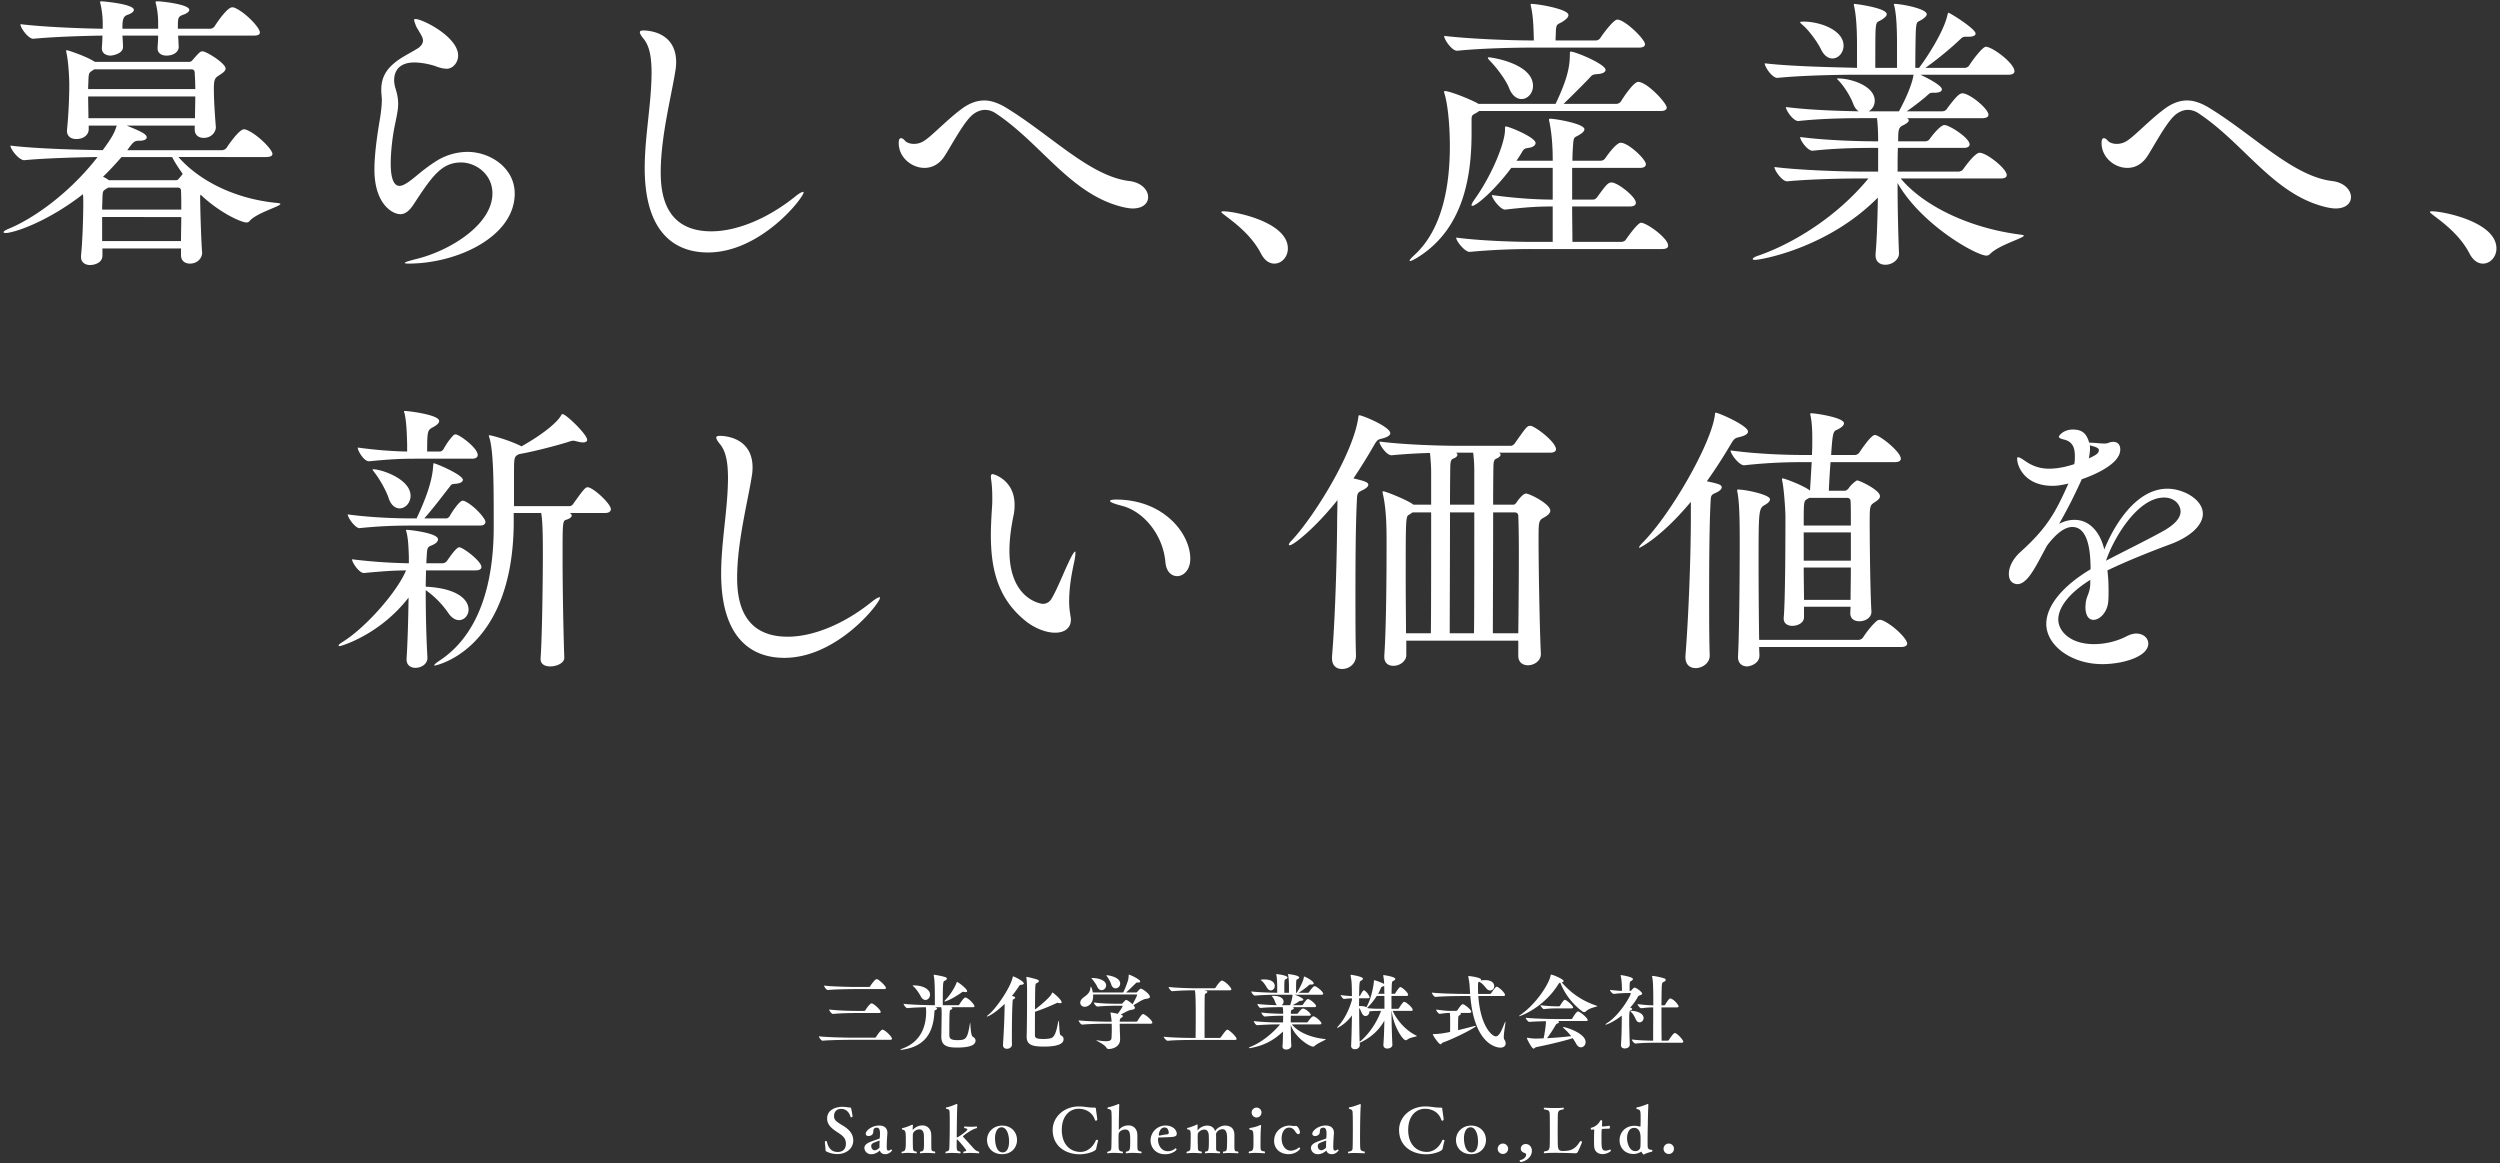 <svg xmlns="http://www.w3.org/2000/svg" width="490" height="228" viewBox="0 0 490 228"><rect x="0" y="0" width="490" height="228" fill="#333333" stroke="none"/><g fill="#FFF"><path d="M174.827 203.594c0 .112-.08.208-.368.208h-7.315c-.928 0-4.386.031-5.874.176h-.016c-.304 0-.752-.656-.752-.864 1.697.208 5.762.272 6.723.272h4.242c.112 0 .208-.08.256-.16.176-.305.912-1.408 1.249-1.408.048 0 .08 0 .112.016.526.175 1.743 1.359 1.743 1.76zm-1.184-9.941c0 .112-.08.209-.368.209H167.8c-.928 0-4.033.031-5.522.176h-.016c-.305 0-.752-.656-.752-.865 1.697.209 5.41.272 6.371.272h2.433c.112 0 .208-.079.256-.159.192-.32.929-1.377 1.248-1.377.048 0 .08 0 .112.016.416.144 1.713 1.328 1.713 1.728zm-1.025 4.69c0 .113-.08.209-.368.209h-4.578c-.928 0-2.897.031-4.386.176h-.016c-.304 0-.752-.656-.752-.864 1.696.208 4.29.272 5.25.272h1.584a.33.33 0 0 0 .272-.145c.16-.271.864-1.328 1.216-1.328.048 0 .08 0 .096.016.498.175 1.682 1.281 1.682 1.664zM186.66 197.623c0 .08-.096.208-.385.337-.144.063-.208.287-.208 4.674 0 .736 0 1.232 1.569 1.232 1.665 0 1.985-.192 2.465-3.234.016-.127.032-.176.048-.176.08 0 .048 2.481.528 2.754.368.191.528.464.528.752 0 1.072-1.681 1.36-3.633 1.36-2.033 0-3.074-.416-3.074-2.129v-.112c.017-.607.064-3.889.064-4.289 0-.849-.016-1.009-.08-1.377h-1.201c.257.08.385.176.385.271 0 .097-.128.193-.368.305-.144.064-.144.208-.16.416-.208 4.05-1.873 6.627-6.05 7.299a2.913 2.913 0 0 1-.512.064c-.08 0-.112-.016-.112-.032 0-.048.208-.144.543-.272 3.474-1.312 4.514-4.305 4.514-7.09v-.129c0-.416-.016-.607-.048-.832-1.152.016-2.673.08-3.618.176h-.016c-.288 0-.736-.641-.736-.848 1.617.207 4.866.271 5.778.271h.352c0-2.705 0-4.834-.208-5.762-.016-.049-.016-.08-.016-.112 0-.063.032-.08.096-.08.144 0 1.312.192 2.113.433.256.08.368.191.368.32 0 .144-.16.304-.465.432-.271.128-.335.176-.335 4.77h2.993a.326.326 0 0 0 .256-.144c.16-.257.865-1.36 1.168-1.36.048 0 .08 0 .112.016.688.24 1.681 1.393 1.681 1.681 0 .112-.08.208-.352.208h-4.306c.194.048.322.079.322.207zm-7.779-4.434c0-.048.08-.048.256-.048 1.841 0 3.153.801 3.153 1.809 0 .576-.416 1.041-.896 1.041-.32 0-.672-.209-.944-.736-.272-.529-.785-1.281-1.216-1.729-.193-.193-.353-.289-.353-.337zm10.677 1.089c0 .127-.128.176-.304.176-.096 0-.224-.016-.352-.049-.032-.016-.08-.016-.112-.016a.392.392 0 0 0-.256.096c-2.241 1.569-3.313 1.809-3.377 1.809-.033 0-.048-.016-.048-.031 0-.048.08-.16.272-.368.848-.88 1.665-2.209 2.049-3.121.096-.208.08-.32.144-.32.175-.001 1.984 1.312 1.984 1.824zM198.49 196.118c-.112 1.121-.16 4.37-.16 6.659 0 .833 0 1.521.016 1.952v.017c0 .513-.512.816-.993.816-.4 0-.768-.224-.768-.72v-.08c.128-1.825.32-5.555.32-8.004-1.84 1.809-3.201 2.48-3.441 2.48-.016 0-.032-.016-.032-.031 0-.049.096-.145.32-.336 1.521-1.217 4.354-5.379 4.738-7.348.016-.096.016-.144.08-.144.224 0 2.097.929 2.097 1.376 0 .16-.208.24-.576.272-.16.017-.272.097-.4.304-.4.641-.864 1.266-1.36 1.873.528.112.64.225.64.32 0 .128-.144.256-.4.368-.065.035-.081.146-.081.226zm9.588.32c0 .129-.097.192-.288.192-.112 0-.256-.017-.433-.063-.032 0-.063-.017-.08-.017-.096 0-.176.048-.304.112a40.7 40.7 0 0 1-4.114 1.648c-.016 2.049-.016 4.033-.016 4.546 0 .544.176.784 1.681.784.464 0 1.009-.031 1.457-.16.8-.208 1.121-1.601 1.409-3.105.032-.207.064-.304.096-.304.144 0 .096 2.705.4 2.833.4.16.577.465.577.769 0 1.089-1.601 1.456-3.81 1.456-2.161 0-3.426-.24-3.426-1.92v-.129c.08-2.816.08-7.603.08-9.012 0-.752-.016-1.633-.127-2.4-.016-.049-.016-.096-.016-.129 0-.031.016-.063.08-.063.176 0 1.665.368 2.049.513.224.08.336.191.336.304 0 .144-.192.304-.528.448-.208.064-.208.465-.24 5.122 1.312-.977 3.073-2.545 3.281-3.121.049-.128.064-.208.129-.208.158 0 1.807 1.408 1.807 1.904zM225.864 200.44c0 .111-.08.208-.352.208h-6.05c0 .96.08 2.417.08 3.009v.032c0 1.681-1.809 1.921-2.208 1.921a.548.548 0 0 1-.512-.305c-.336-.607-1.937-1.296-1.937-1.408 0 0 .016-.016.032-.016.032 0 .081 0 .128.016.752.129 1.312.176 1.729.176.88 0 1.072-.256 1.088-.688.032-.592.047-1.121.047-1.713 0-.305 0-.641-.016-1.024h-.816c-.896 0-3.505.032-4.93.177h-.016c-.289 0-.72-.625-.72-.833 1.648.192 4.802.256 5.73.256h.736c0-.319-.096-.96-.208-1.665 0-.031-.016-.063-.016-.08 0-.047.016-.047.047-.047.32 0 1.185.207 1.377.256.352-.48.96-1.328.96-1.521 0-.047-.064-.063-.112-.063h-1.504s-2.001.017-3.298.16h-.016c-.272 0-.72-.608-.72-.8 1.473.191 3.153.24 4.05.24h1.376c.064 0 .176-.033.224-.097.512-.608.608-.64.688-.64.192 0 .752.383 1.248.848.384-.656.913-1.697.913-1.857 0-.047-.064-.063-.112-.063h-8.532c.016.112.016.208.016.32 0 1.665-1.185 2.097-1.649 2.097-.496 0-.88-.352-.88-.816 0-.304.176-.672.625-1.008.704-.513 1.249-.945 1.345-1.713.032-.256.064-.4.112-.4.096 0 .304.656.384 1.121h5.954a15.67 15.67 0 0 0 .944-2.386c.096-.319.112-.656.128-.929.016-.127 0-.176.032-.176.224 0 2.225.929 2.225 1.328 0 .129-.128.225-.432.225h-.16c-.192 0-.208.08-.353.208-.4.384-1.104 1.104-1.824 1.729h1.953c.064 0 .176-.033.224-.097.016-.032.56-.656.704-.656.304 0 1.793 1.057 1.793 1.616 0 .209-.24.32-.816.4-.656.096-1.569.769-2.417 1.232.032.032.288.305.288.545 0 .191-.224.304-.768.384-.497.08-1.281.528-2.017.929l.128.048c.208.063.304.144.304.239 0 .113-.16.24-.368.369-.112.063-.256.191-.256.72h3.217a.326.326 0 0 0 .271-.144c.369-.608.833-1.345 1.089-1.345.032 0 .064 0 .096.017.546.192 1.73 1.264 1.73 1.664zm-11.941-8.723c0-.017.016-.032.064-.032 1.232 0 2.817.4 2.817 1.473a.919.919 0 0 1-.896.912c-.32 0-.656-.207-.864-.703-.16-.369-.608-1.025-.945-1.409-.128-.145-.176-.209-.176-.241zm2.929-.544c0-.016.016-.032.064-.032.175 0 2.641.304 2.641 1.648 0 .528-.448.929-.896.929-.353 0-.705-.225-.864-.785-.112-.383-.48-1.088-.785-1.504-.112-.145-.16-.208-.16-.256zM234.207 194.102c-.912 0-3.041.032-4.418.177h-.016c-.288 0-.72-.625-.72-.833 1.617.192 4.386.257 5.298.257H238a.302.302 0 0 0 .256-.145c.096-.16.896-1.361 1.232-1.361.496 0 1.856 1.313 1.856 1.713 0 .097-.08.192-.352.192h-5.01c.56.112.656.177.656.304 0 .113-.112.225-.288.305-.144.064-.192.112-.208.32-.032.32-.048.641-.048 7.523v.88h2.945a.322.322 0 0 0 .256-.144c.08-.113.993-1.473 1.249-1.473.032 0 .064 0 .096.016.432.16 1.729 1.393 1.729 1.793 0 .111-.064.207-.336.207h-8.387c-.896 0-3.41.017-4.754.16h-.016c-.288 0-.784-.607-.784-.8 1.568.192 4.689.24 5.618.24h.624c.016-1.009.032-2.577.032-4.13.002-2.096-.014-4.337-.159-5.201zM249.261 195.238c0-.032.064-.048.24-.048h.129c1.36 0 1.953.544 1.953 1.137 0 .287-.16.544-.385.688h1.664c.129-.336.433-1.28.48-2v-.049h-2.833c-.88 0-3.104.032-4.514.176h-.016c-.289 0-.736-.607-.736-.816 1.489.177 3.986.24 5.09.257v-1.057c0-.704-.017-1.665-.16-2.417-.017-.096-.032-.145-.032-.16s0-.031.032-.031c.128 0 2.177.24 2.177.672 0 .096-.096.208-.352.336-.272.112-.272.112-.272 2.657h.912v-1.057c0-.704-.017-1.665-.16-2.417-.016-.096-.032-.145-.032-.16s0-.031.032-.031c.128 0 2.177.24 2.177.672 0 .096-.096.208-.352.336-.272.112-.272.112-.272 2.657h.128c.4-.608 1.265-2.146 1.393-3.009.016-.129.016-.177.064-.177.176 0 1.873.88 1.873 1.345 0 .16-.192.225-.433.225h-.192c-.145 0-.208.031-.336.144-.432.4-1.36 1.089-2.001 1.473h1.825a.296.296 0 0 0 .24-.144c.176-.337.832-1.152 1.057-1.152.047 0 .08.016.111.016.625.24 1.585 1.12 1.585 1.473 0 .096-.08.191-.337.191h-5.25c.513.176 1.697.672 1.697.961 0 .16-.288.224-.512.24-.177 0-.273.048-.433.176-.16.111-.736.464-1.169.672h1.745c.176 0 .256-.048.304-.128.688-1.072.881-1.072.992-1.072.32 0 1.569.96 1.569 1.393 0 .097-.064.192-.337.192h-4.258c.16.064.24.128.24.208 0 .112-.144.239-.399.336-.128.048-.192.097-.192.753h1.121c.191 0 .256-.049.304-.129.128-.191.64-.896.96-.896.48 0 1.521.912 1.521 1.232 0 .096-.08.176-.353.176h-3.554c-.016.385-.016.833-.016 1.312h3.057c.176 0 .256-.047.305-.127.352-.545.832-1.072 1.057-1.072.464 0 1.6 1.072 1.6 1.393 0 .096-.063.191-.336.191h-5.458c1.153 1.473 3.649 2.609 6.579 2.881.048 0 .063.017.063.032 0 .16-1.616.753-2.161 1.297a.424.424 0 0 1-.336.144c-.721 0-3.602-1.856-4.369-4.258.016 1.648.063 3.49.111 4.098v.032c0 .353-.464.704-1.008.704-.385 0-.721-.176-.721-.592v-.096c.064-.465.08-1.648.096-2.834-2.112 1.969-3.953 2.754-6.29 3.218-.112.017-.192.032-.256.032-.08 0-.128-.016-.128-.049 0-.063.112-.144.32-.224 2.065-.8 4.338-2.625 5.778-4.386h-.72c-.769 0-2.433.064-3.745.16h-.017c-.272 0-.672-.624-.672-.801 1.441.177 3.681.256 4.482.256h1.265c0-.623.017-1.104.017-1.312h-.16a37.1 37.1 0 0 0-3.426.16h-.016c-.272 0-.673-.607-.673-.783 1.425.176 3.361.24 4.161.24h.113c0-.433 0-.833-.097-1.297h-.593c-.768 0-2.465.031-3.713.16h-.016c-.272 0-.625-.609-.625-.785 1.169.145 2.834.225 3.842.24-.128-.096-.225-.24-.305-.447-.111-.32-.336-.896-.592-1.169-.06-.082-.14-.129-.14-.162zm-2.16-3.185c0-.048.448-.079.721-.079 1.92 0 2.032 1.039 2.032 1.279 0 .48-.368.865-.784.865-.256 0-.545-.16-.769-.561-.192-.336-.624-1.024-.992-1.297-.161-.111-.208-.175-.208-.207zM266.614 197.19c.416 0 .849.033 1.201.225.016-.031.048-.064.064-.111 1.023-1.857 1.408-4.627 1.408-5.011 0-.144.016-.16.063-.16.272 0 1.793.593 1.937.736a9.31 9.31 0 0 0-.16-1.552c-.016-.049-.016-.097-.016-.129 0-.048.016-.064.08-.064.192 0 2.289.337 2.289.736 0 .145-.16.289-.432.416-.24.097-.272.193-.305 2.514h.512a.295.295 0 0 0 .24-.145c.209-.352.769-1.184.961-1.184.32 0 1.537 1.057 1.537 1.52 0 .113-.064.225-.305.225h-2.961v2.514h1.248a.324.324 0 0 0 .256-.145c.289-.528.785-1.217.977-1.217.032 0 .064 0 .096.016.496.177 1.585 1.137 1.585 1.553 0 .113-.063.209-.336.209h-3.585c.752 1.648 2.32 3.713 4.705 4.882.032.016.032.032.032.048 0 .128-1.329.24-1.905.721a.44.44 0 0 1-.271.096c-.624 0-2.4-2.77-2.77-5.746h-.031c.016 2.16.08 4.578.176 6.594v.049c0 .512-.576.736-.992.736-.4 0-.769-.209-.769-.688v-.063c.112-1.409.16-3.074.192-4.723-.929 1.665-2.385 3.201-4.771 4.322l-.063.031c0 .16.016.336.016.48 0 .176-.16.769-.977.769-.368 0-.721-.192-.721-.656v-.048c.08-1.617.129-3.794.16-5.923-1.232 1.745-2.832 2.466-2.881 2.466-.016 0-.031-.017-.031-.033 0-.047.096-.191.304-.416.752-.832 1.889-2.513 2.608-5.025v-.336c-.464.016-.977.047-1.536.127h-.017c-.191 0-.656-.592-.656-.768.753.111 1.553.176 2.209.208-.031-2.737-.047-2.849-.256-3.985v-.08c0-.08.016-.112.096-.112.064 0 2.322.336 2.322.769 0 .145-.209.288-.4.4-.305.176-.32.367-.353 3.025h.017c.047 0 .144-.049.191-.129.016-.031.48-1.024.721-1.024.031 0 .063 0 .08.017.512.256 1.04 1.137 1.04 1.36 0 .096-.063.176-.304.176h-1.745c0 .48-.017.993-.017 1.536h.243zm1.778 1.122c0 .448-.353.832-.736.832-.24 0-.48-.128-.672-.464-.209-.353-.337-.833-.593-1.12.017 2.289.032 4.865.097 6.627h.016c1.68-1.346 3.312-3.65 4.178-6.051h-.496c-.673 0-1.201.031-1.793.08v.096zm-.305-.705c.785.079 1.521.112 2.161.112h1.104c0-.913 0-1.762-.016-2.514h-1.488a13.593 13.593 0 0 1-1.729 2.178l-.144.144.112.08zm2.834-4.225c-.129.031-.209.111-.289.32-.144.367-.32.736-.527 1.088h1.232c0-.271-.017-.528-.017-.752 0-.256-.016-.528-.016-.816-.079.064-.207.111-.383.16zM294.987 195.015c0 .111-.08.207-.385.207h-4.85c.416 6.003 2.736 7.908 3.409 7.908.704 0 1.2-1.249 1.729-2.594.032-.048.112-.271.16-.271 0 0 .017.016.017.08 0 .4-.32 2.017-.32 2.881 0 .225.016.4.08.48.207.287.287.561.287.8 0 .496-.384.833-1.04.833-.479 0-5.073-.32-5.89-10.117h-1.537c-.881 0-3.873.033-5.282.177h-.017c-.271 0-.703-.641-.703-.849 1.616.192 5.154.256 6.066.256h1.439l-.127-1.873a13.522 13.522 0 0 0-.225-1.424c-.016-.064-.016-.096-.016-.128 0-.063.031-.08.096-.08.191 0 2.417.288 2.417.704 0 .064-.032.128-.097.191.257-.063.561-.096.881-.096 1.152 0 1.793.496 1.793 1.201 0 .447-.352.832-.801.832-.256 0-.527-.128-.784-.448-.304-.384-.735-.912-1.248-1.2-.048-.032-.097-.049-.128-.08-.225.145-.225.191-.225 1.248 0 .369.016.752.032 1.152h2.289c.112 0 .239-.08.288-.176.832-1.217.944-1.232 1.057-1.232.37 0 1.635 1.185 1.635 1.618zm-12.309 9.379c-.08.017-.144.289-.319.289-.354 0-1.521-1.729-1.521-1.953 0-.049.049-.049.145-.049 1.008 0 2.24-.207 3.232-.416.017-.816.017-1.648.017-2.336 0-1.025-.048-1.346-.063-1.393h-.145c-.32 0-.881.047-1.793.176h-.031c-.289 0-.721-.641-.721-.832 1.553.191 2.193.256 2.625.256h1.28c.097 0 .224-.08.304-.176.145-.24.753-1.137 1.009-1.137.368 0 1.681 1.12 1.681 1.456 0 .112-.111.257-.416.257h-1.809c.111.031.176.096.176.176 0 .096-.096.208-.32.32-.207.127-.224.127-.224 2.881 1.12-.272 2.192-.545 2.978-.752.207-.064.352-.08.447-.08.049 0 .08 0 .08.031-.002.225-3.65 2.194-6.612 3.282zM313.053 197.159c.032.016.048.031.048.031 0 .129-1.584.337-2.225 1.009a.534.534 0 0 1-.369.177.567.567 0 0 1-.352-.129 12.995 12.995 0 0 1-4.338-5.65c-.145.017-.24.097-.368.289-2.833 4.594-7.427 6.29-7.683 6.29-.032 0-.049 0-.049-.017 0-.031.113-.127.369-.304 3.041-2.128 5.521-5.986 5.842-7.683.016-.096 0-.145.08-.145.4 0 2.465.912 2.465 1.248 0 .129-.145.225-.368.273 1.473 1.697 3.554 3.507 6.948 4.611zm-2.273 7.091c0 .576-.433 1.024-.913 1.024-.336 0-.673-.208-.944-.705-.191-.352-.416-.72-.672-1.088-1.953.641-5.267 1.377-7.172 1.761-.207.048-.336.288-.496.288-.352 0-1.312-1.904-1.312-2.049 0-.048.017-.08.08-.08.032 0 .064.016.112.016.608.097 1.185.145 1.489.145.527 0 1.056-.031 1.6-.048.112-.561.449-2.272.449-3.361-1.137.032-2.418.063-3.201.144h-.017c-.288 0-.736-.607-.736-.816 1.616.192 5.267.256 6.179.256h2.705a.323.323 0 0 0 .256-.144c.784-1.345 1.041-1.345 1.104-1.345.032 0 .08.017.112.017.48.176 1.793 1.296 1.793 1.681 0 .096-.08.176-.353.176h-5.507c.177.096.24.128.24.192 0 .128-.191.256-.352.304-.129.032-.24.16-.336.32a24.758 24.758 0 0 1-1.665 2.545 71.398 71.398 0 0 0 4.722-.4c-.4-.512-.848-1.008-1.328-1.44-.145-.128-.272-.239-.272-.304 0-.016.017-.032.08-.032.465-.002 4.355 1.198 4.355 2.943zm-2.449-6.786c0 .096-.08.176-.32.176h-2.721c-.656 0-1.649.016-2.674.144h-.016c-.209 0-.672-.593-.672-.769 1.232.176 2.705.225 3.393.225h.256c.049 0 .145-.049.192-.129.4-.672.769-1.152.944-1.152.289-.001 1.618 1.136 1.618 1.505zM321.855 194.758c0 .112-.097.192-.256.257-.16.063-.464.127-.561.32-.353.703-.88 1.439-1.521 2.16.352.112.385.191.385.256 0 .096-.113.209-.353.305-.144.064-.224.16-.224 2 0 1.361.063 3.025.111 4.69v.017c0 .416-.432.736-.992.736-.385 0-.736-.193-.736-.656v-.064c.145-1.857.145-3.826.16-5.379v-.352c-1.648 1.328-3.025 1.793-3.153 1.793-.032 0-.048-.016-.048-.032 0-.048.144-.177.416-.353 2.4-1.553 4.545-5.298 4.545-5.73 0-.096-.031-.096-.191-.096l-.961.016a20.63 20.63 0 0 0-2.129.16h-.016c-.288 0-.768-.544-.768-.783.992.111 1.713.176 2.336.191 0-1.008-.047-2.193-.224-2.865-.017-.08-.032-.128-.032-.16 0-.048.016-.064.08-.064.192 0 2.338.369 2.338.77 0 .127-.16.271-.385.399-.271.144-.271.32-.271 1.585v.32h.191c.128 0 .191-.129.208-.145.336-.4.464-.48.544-.48.355-.001 1.507.831 1.507 1.184zm.289 4.786c0 .465-.385.832-.784.832-.272 0-.561-.16-.736-.576-.16-.352-.48-1.008-.833-1.344-.144-.129-.207-.225-.207-.272s.063-.063.16-.063c.879-.001 2.4.399 2.4 1.423zm7.779 4.626c0 .112-.08.208-.352.208h-5.234c-.896 0-2.418.016-3.762.16h-.016c-.272 0-.721-.608-.721-.801 1.377.176 3.137.225 4.178.24 0-1.248.016-4.129.016-6.53-.721 0-1.12.032-2.337.16h-.017c-.271 0-.72-.608-.72-.801 1.393.177 2.272.224 3.089.24 0-3.857-.063-4.866-.224-5.586-.017-.048-.017-.08-.017-.112 0-.048.017-.064.064-.064.608 0 2.161.416 2.241.449.256.08.368.191.368.319 0 .144-.176.32-.48.448-.32.16-.32.288-.352 4.546h.464a.33.33 0 0 0 .272-.144c.688-1.121.863-1.201 1.008-1.201.032 0 .064 0 .096.016.801.289 1.521 1.346 1.521 1.521 0 .111-.08.208-.353.208h-3.009v2.081c0 1.873.016 3.617.031 4.449h1.152a.329.329 0 0 0 .272-.145c.24-.367.896-1.359 1.153-1.359.031 0 .063 0 .096.016.548.193 1.573 1.362 1.573 1.682z"/></g><g fill="#FFF"><path d="M161.672 223.808c0-.108.108-.156.216-.156.084 0 .168.035.179.084.133.647.54 2.051 2.124 2.051.852 0 1.607-.443 1.607-1.631 0-.863-.384-1.392-1.343-2.027-1.355-.875-2.338-1.583-2.338-2.914 0-1.752 1.811-2.279 2.926-2.279.731 0 1.355.145 1.547.145.204 0 .168.012.24.215.108.373.264 1.32.264 1.572 0 .06-.144.119-.252.119-.06 0-.12-.012-.132-.072-.323-1.066-.971-1.559-1.822-1.57-1.379 0-1.416 1.176-1.416 1.391 0 .792.408 1.092 1.871 1.967.9.564 1.896 1.439 1.896 2.807 0 1.703-1.5 2.688-3.083 2.688a4.706 4.706 0 0 1-2.075-.457c-.264-.131-.264-.155-.276-.348-.012-.336-.132-1.414-.132-1.57v-.015zM174.252 225.511c.048 0 .228-.108.348-.192a.154.154 0 0 1 .072-.024c.084 0 .168.108.168.18 0 .024-.456.744-1.343.744-.384 0-.815-.132-1.007-.611-.024-.072-.036-.096-.048-.096-.012 0-.024.012-.048.035a2.676 2.676 0 0 1-.971.576 2.088 2.088 0 0 1-.648.107c-.959 0-1.355-.768-1.355-1.247 0-.575.587-.936 1.091-1.14.6-.252 1.295-.467 1.835-.672.036-.012.084-.084.084-.119.012-.133.036-.312.036-.516.012-.108.012-.229.012-.348 0-.805-.18-1.164-.647-1.164-.623 0-.66.492-.66.779-.024.779-.744.863-.936.863-.323 0-.551-.18-.551-.455 0-.576 1.151-1.607 2.639-1.607 1.103 0 1.607.6 1.607 1.463 0 .072-.012.133-.012.205a38.153 38.153 0 0 0-.12 2.338c0 .744.072.9.36.9h.094zm-1.871-1.008c0-.348.024-.756.036-.9 0-.035-.012-.047-.036-.047-.012 0-.983.348-1.211.467-.324.168-.408.372-.408.576 0 .588.36.852.684.852.432 0 .947-.468.947-.576-.012-.097-.012-.229-.012-.372zM180.432 226.05c-.06 0-.12-.072-.12-.156 0-.06.036-.131.108-.191.671-.061.684-.3.684-1.799 0-.54-.012-1.199-.024-1.463-.048-.684-.324-1.08-.888-1.08-.66 0-1.211.492-1.26.912-.012.131-.023.503-.023.947 0 .756.023 1.691.036 1.895.024.24.071.588.684.6.036.036.06.107.06.18 0 .084-.036.156-.107.156-.012 0-.828-.084-1.644-.084-.396 0-.804.023-1.104.084h-.024c-.072 0-.108-.061-.108-.132 0-.072.036-.155.108-.204.671-.072.732-.371.732-2.027 0-1.942-.012-2.158-.708-2.303-.036-.012-.06-.071-.06-.131 0-.061.036-.133.096-.145.576-.096 1.451-.455 1.799-.623a.417.417 0 0 1 .156-.037c.072 0 .107.037.107.145v.061a5.803 5.803 0 0 0-.047.73c0 .024.012.037.036.037a.097.097 0 0 0 .06-.024c.372-.444 1.043-.815 1.799-.815 1.019 0 1.703.731 1.739 1.799.012.18.012.443.012.72 0 1.679.012 1.847.024 2.122.024.24.132.469.671.469.06.06.084.119.084.18 0 .096-.06.18-.096.18-.012 0-.815-.084-1.632-.084-.407 0-.815.023-1.127.084h-.023zM188.898 226.05c-.048 0-.096-.084-.096-.168 0-.061.024-.132.096-.168.324-.061.48-.107.48-.228 0-.228-1.631-2.099-1.775-2.147 0-.012-.012-.012-.024-.012s-.024 0-.036.012c-.012.024-.024.037-.024.072 0 .229-.012.516-.012.804 0 1.235 0 1.415.684 1.487a.32.32 0 0 1 .084.216c0 .071-.036.132-.108.132-.012 0-.804-.072-1.607-.072-.408 0-.804.012-1.115.072h-.036c-.072 0-.096-.048-.096-.107 0-.097.048-.205.096-.24.54-.049.636-.336.648-.552.048-.659.096-2.663.096-5.025 0-.863 0-1.655-.036-2.183-.024-.48-.192-.516-.612-.611-.072-.012-.108-.084-.108-.145 0-.072.036-.132.12-.144.54-.072 1.379-.42 1.883-.636.048-.023.084-.023.12-.023.084 0 .12.059.12.203v.084c-.084.852-.12 6.093-.12 6.141 0 .084.036.12.096.12.144-.024 1.991-1.259 1.991-1.548 0-.144-.216-.215-.54-.264-.084-.06-.108-.119-.108-.168 0-.096.084-.168.168-.168.012 0 .563.061 1.223.061.324 0 .672-.012.996-.061h.012c.084 0 .144.097.144.192 0 .071-.036.132-.108.155-.875.168-2.663 1.477-2.663 1.607 0 .024.012.049.036.072.72.756 1.774 1.979 2.255 2.459.192.191.492.396.815.432.06.048.084.132.084.203 0 .072-.024.145-.084.145-.013 0-.899-.072-1.763-.072-.432 0-.863.024-1.163.072h-.013zM196.423 226.218c-1.931 0-2.962-1.344-2.962-2.771 0-1.56 1.259-2.831 2.962-2.831 1.799 0 2.915 1.283 2.915 2.831-.001 1.476-1.092 2.771-2.915 2.771zm1.355-2.459c0-1.631-.576-2.807-1.463-2.807-1.056 0-1.295 1.404-1.295 2.123 0 .145 0 2.795 1.499 2.795.863 0 1.259-.9 1.259-2.111zM214.384 217.091c.348 0 .42.048.42.287.012.349.252 1.596.252 2.051 0 .121-.132.229-.252.229-.084 0-.156-.048-.192-.145-.504-1.57-1.907-2.193-3.214-2.193-1.619 0-3.286 1.271-3.286 4.148 0 2.879 1.691 4.307 3.658 4.307 1.619 0 2.638-1.332 3.021-2.279.024-.072.097-.096.168-.096.132 0 .276.084.276.191 0 .012 0 .036-.012.049-.108.287-.252.971-.349 1.438-.047.192-.095.312-.359.468-.671.408-1.895.695-2.866.695-2.771 0-5.325-1.57-5.325-4.773 0-2.506 2.207-4.605 5.133-4.605 1.14 0 1.812.229 2.843.229h.084zM220.776 226.05c-.061 0-.12-.072-.12-.156 0-.06.036-.131.108-.191.755-.072.755-.516.755-2.027 0-1.427-.012-2.291-.959-2.291-.768 0-1.259.516-1.307.876-.012.132-.024.504-.024.948 0 .743.024 1.678.035 1.883.024.228.157.611.768.623.037.036.061.107.061.18 0 .084-.024.156-.096.156-.024 0-.816-.084-1.655-.084a7.3 7.3 0 0 0-1.199.084h-.024c-.072 0-.108-.061-.108-.132 0-.072.036-.155.108-.204.551-.061.684-.396.695-.611.06-.84.072-4.486.072-5.133 0-.84-.012-1.584-.036-1.967-.036-.492-.24-.576-.731-.684-.036-.013-.06-.072-.06-.133s.036-.132.096-.144c.576-.097 1.619-.456 1.967-.624a.433.433 0 0 1 .144-.035c.073 0 .108.035.108.168v.035a117.54 117.54 0 0 0-.084 4.281l-.012.54c0 .024.012.036.012.036a.097.097 0 0 0 .048-.023c.432-.528 1.067-.84 1.835-.84 1.055 0 1.703.731 1.739 1.775.012.18.012.395.012.623 0 1.68 0 1.822.024 2.183.024.24.18.528.72.528.06.06.084.119.084.18 0 .096-.06.18-.096.18-.012 0-.839-.084-1.679-.084-.419 0-.839.023-1.176.084h-.025zM228.342 226.229c-1.991 0-2.831-1.499-2.831-2.687a2.93 2.93 0 0 1 2.95-2.938c1.392 0 2.17.863 2.183 1.607 0 .432-.3.611-1.175.647-.66.036-1.583.084-2.219.084-.228 0-.276 0-.276.407 0 1.116.659 2.291 1.942 2.291.061 0 .816 0 1.404-.527a.135.135 0 0 1 .083-.036c.108 0 .204.12.204.216.001.134-.778.936-2.265.936zm-1.08-3.646c.468-.096 1.055-.215 1.559-.264.24-.023.252-.264.252-.299 0-.252-.096-1.031-.815-1.031-.96 0-1.14 1.307-1.14 1.367 0 .107.036.227.12.227h.024zM239.805 226.05c-.072 0-.108-.072-.108-.156 0-.072.024-.144.084-.191.588-.061.708-.084.708-1.379.024-.42.024-.78.024-1.092 0-.815-.036-1.907-.899-1.907-.72 0-1.199.552-1.271.924.012.36.012 1.019.012 1.535v1.308c0 .432.12.575.671.611.072.061.108.132.108.203 0 .084-.048.145-.108.145-.012 0-.876-.061-1.691-.061-.396 0-.792.013-1.055.061h-.013c-.06 0-.095-.072-.095-.145 0-.071.024-.155.084-.203.611-.072.684-.096.684-2.146 0-.408-.012-.756-.024-1.08-.049-.719-.396-1.079-.816-1.079-.815 0-1.307.6-1.331.852-.012.155-.024.479-.024.827 0 .54.012 1.14.024 1.295.012.205.012.336.012.444 0 .659.084.815.708.888a.263.263 0 0 1 .072.18c0 .096-.048.168-.096.168-.012 0-.792-.072-1.619-.072-.408 0-.828.012-1.164.072h-.024c-.06 0-.096-.061-.096-.132a.3.3 0 0 1 .096-.216c.479-.049.636-.252.66-.6.047-.792.06-1.619.06-2.363 0-1.091 0-1.259-.636-1.391-.048-.012-.072-.084-.072-.145 0-.072.024-.131.108-.144.444-.071 1.224-.384 1.679-.588.096-.048.156-.083.204-.083s.071.047.071.155v.096c-.011.132-.011.792-.011.792v.035c0 .049.011.084.024.084.024 0 .048-.023.071-.06.336-.503 1.104-.876 1.764-.876.792 0 1.307.348 1.547.984.023.048.036.072.048.072.012 0 .036-.024.06-.072.265-.456 1.056-.984 1.848-.984 1.295 0 1.858.721 1.858 1.836v1.822c0 1.355.013 1.392.684 1.416.073.06.108.144.108.215 0 .084-.048.145-.108.145-.011 0-.899-.061-1.727-.061-.419 0-.815.013-1.079.061h-.014zM244.854 226.038c-.083 0-.108-.049-.108-.12 0-.084.048-.192.084-.228.803-.096.851-.336.851-1.787 0-2.339 0-2.339-.695-2.482a.163.163 0 0 1-.121-.156c0-.084.048-.168.132-.18.528-.072 1.368-.288 1.788-.48.096-.048.203-.107.275-.107s.107.048.107.18v.096c-.096.84-.107 2.675-.107 3.059v.936c.023.6 0 .852.791.912a.273.273 0 0 1 .084.203c0 .096-.035.168-.107.168-.012 0-.912-.084-1.799-.084-.408 0-.828.023-1.151.072h-.024zm.468-7.988c0-.527.432-.959.972-.959.539 0 .959.432.959.959 0 .528-.42.984-.959.984a.986.986 0 0 1-.972-.984zM254.631 224.898c.108 0 .204.132.204.228s-.768 1.092-2.279 1.092c-1.57 0-2.83-.996-2.83-2.603 0-1.847 1.486-2.975 2.998-2.999.288 0 .695.084.983.084.048 0 .097-.012.132-.012.049-.012.084-.012.133-.012.432 0 .814.863.814 1.235 0 .36-.252.384-.312.384-.204 0-.419-.216-.636-.564-.216-.371-.6-.719-1.176-.719-.959 0-1.463 1.031-1.463 2.123 0 1.331.72 2.398 1.812 2.398.503 0 1.224-.3 1.522-.588a.119.119 0 0 1 .098-.047zM261.776 225.511c.049 0 .229-.108.348-.192a.162.162 0 0 1 .072-.024c.084 0 .168.108.168.18 0 .024-.455.744-1.344.744-.383 0-.814-.132-1.007-.611-.024-.072-.036-.096-.048-.096s-.023.012-.049.035a2.668 2.668 0 0 1-.971.576 2.087 2.087 0 0 1-.647.107c-.96 0-1.355-.768-1.355-1.247 0-.575.588-.936 1.091-1.14.6-.252 1.296-.467 1.836-.672.035-.012.084-.084.084-.119.012-.133.035-.312.035-.516.012-.108.012-.229.012-.348 0-.805-.18-1.164-.646-1.164-.624 0-.66.492-.66.779-.023.779-.744.863-.936.863-.324 0-.552-.18-.552-.455 0-.576 1.151-1.607 2.639-1.607 1.104 0 1.606.6 1.606 1.463 0 .072-.012.133-.012.205a38.571 38.571 0 0 0-.119 2.338c0 .744.072.9.359.9h.096zm-1.871-1.008c0-.348.024-.756.037-.9 0-.035-.013-.047-.037-.047-.012 0-.982.348-1.211.467-.324.168-.408.372-.408.576 0 .588.36.852.684.852.432 0 .947-.468.947-.576-.012-.097-.012-.229-.012-.372zM264.317 226.05c-.061 0-.096-.061-.096-.12 0-.084.047-.192.107-.228.66-.023.756-.348.779-.611.036-.528.049-2.711.049-3.875 0-1.066 0-2.23-.037-2.974-.012-.516-.035-.768-.671-.899-.036-.012-.072-.084-.072-.156s.036-.144.108-.156c.551-.071 1.283-.323 2.003-.6.048-.012.083-.023.12-.023.071 0 .107.048.107.156v.06c-.107 1.115-.145 4.701-.145 6.2 0 .504 0 1.823.049 2.23.023.324.156.576.803.637a.233.233 0 0 1 .084.191c0 .084-.035.168-.096.168 0 0-.982-.061-1.895-.061-.455 0-.899.013-1.188.061h-.009zM282.276 217.091c.348 0 .42.048.42.287.012.349.252 1.596.252 2.051 0 .121-.132.229-.252.229-.084 0-.156-.048-.191-.145-.504-1.57-1.908-2.193-3.215-2.193-1.619 0-3.286 1.271-3.286 4.148 0 2.879 1.69 4.307 3.658 4.307 1.619 0 2.638-1.332 3.022-2.279.023-.072.096-.096.168-.096.131 0 .275.084.275.191 0 .012 0 .036-.012.049-.108.287-.252.971-.348 1.438-.049.192-.096.312-.36.468-.671.408-1.895.695-2.866.695-2.771 0-5.325-1.57-5.325-4.773 0-2.506 2.207-4.605 5.134-4.605 1.139 0 1.811.229 2.842.229h.084zM288.337 226.218c-1.932 0-2.963-1.344-2.963-2.771 0-1.56 1.26-2.831 2.963-2.831 1.799 0 2.914 1.283 2.914 2.831 0 1.476-1.092 2.771-2.914 2.771zm1.355-2.459c0-1.631-.576-2.807-1.463-2.807-1.057 0-1.296 1.404-1.296 2.123 0 .145 0 2.795 1.499 2.795.864 0 1.26-.9 1.26-2.111zM293.55 225.162a1.02 1.02 0 1 1 2.04-.011 1.02 1.02 0 1 1-2.04.011zM298.077 225.15c0-.504.396-.923.972-.923.588 0 1.199.467 1.199 1.342 0 1.464-1.583 2.172-2.194 2.172-.133 0-.192-.145-.192-.252 0-.049.024-.084.048-.096.84-.156 1.211-.696 1.211-1.057 0-.155-.071-.264-.191-.311-.517-.155-.853-.43-.853-.875zM302.717 226.038c-.084 0-.12-.061-.12-.133 0-.084.048-.191.107-.239 1.08-.084 1.032-.552 1.057-1.847.012-.527.012-1.367.012-2.207 0-.852 0-1.691-.012-2.23-.024-1.488.119-1.812-1.057-1.92-.084-.06-.119-.131-.119-.203 0-.084.048-.145.119-.145.013 0 1.044.061 2.1.061.563 0 1.127-.012 1.547-.072h.023c.072 0 .133.072.133.156 0 .061-.036.144-.133.203-1.139.133-1.02.457-1.055 1.932 0 .455-.012 1.344-.012 2.255s.012 1.835.012 2.362c.023 1.127.107 1.584.971 1.584.205 0 .625-.025.889-.049 1.582-.168 2.194-1.402 2.53-1.847.024-.024.071-.036.12-.036.107 0 .239.048.239.145 0 .155-.443 1.223-.804 1.93-.119.265-.287.301-.575.301-.013 0-2.075-.084-3.838-.084-.876 0-1.679.023-2.11.084h-.024zM315.582 225.306c.071 0 .155.121.155.217 0 .156-.779.684-1.606.684-.936 0-1.595-.516-1.667-1.463-.023-.336-.036-.78-.036-1.271 0-.708.024-1.464.036-1.967v-.024c0-.072-.036-.108-.107-.108h-.037a2.858 2.858 0 0 1-.407.049h-.013c-.071 0-.107-.097-.107-.181 0-.096.036-.18.107-.204.912-.239 1.488-.84 1.752-1.402.023-.049.084-.072.156-.072.107 0 .215.048.215.107 0 .18-.023.744-.035.972 0 .108.023.144.119.144.528 0 1.199-.131 1.271-.144h.012c.096 0 .156.168.156.312 0 .133-.048.264-.168.264-.468 0-.983.024-1.271.049-.203.023-.215.072-.215 1.883 0 1.667 0 2.375.791 2.375.371 0 .756-.156.875-.217h.024zM321.468 220.809c.047 0 .071-.071.071-.168.013-.288.024-.839.024-1.379 0-1.703-.024-1.716-.744-1.896-.072-.012-.096-.084-.096-.156 0-.071.048-.155.12-.167.575-.097 1.343-.349 1.942-.612.072-.023.133-.047.18-.047.072 0 .108.047.108.155v.024c-.012.504-.06 1.475-.071 2.098-.024 1.523-.072 3.251-.072 4.857 0 .385 0 .768.012 1.128.012.684.432.696.815.72.06 0 .108.12.108.216 0 .071-.012.12-.072.132-.432.107-1.211.348-1.463.504-.061.036-.12.072-.168.072-.061 0-.24-.156-.42-.516-.023-.037-.023-.061-.048-.061-.013 0-.024.012-.06.036-.301.192-.84.432-1.451.432-1.752 0-2.747-1.259-2.747-2.687 0-1.415.995-2.842 2.975-2.842.335 0 .695.084 1.031.155h.026zm.084 2.782c0-.336 0-.659-.013-.863-.036-1.163-.575-1.667-1.224-1.667-1.104 0-1.414 1.175-1.414 2.063 0 .659.348 2.494 1.619 2.494.742 0 .959-.527.994-.804.025-.252.038-.754.038-1.223zM326.058 225.162a1.02 1.02 0 1 1 2.04-.011c0 .575-.457 1.031-1.02 1.031-.565 0-1.02-.456-1.02-1.02z"/></g><g><g fill="#FFF"><path d="M39.62 49.594c0 .784-.728 2.072-2.408 2.072-.896 0-1.736-.504-1.736-1.624v-1.344h-15.4v1.4c0 1.512-1.736 1.848-2.408 1.848-.952 0-1.792-.504-1.792-1.568v-.224c.336-3.248.448-8.344.448-10.416 0-.28 0-.896-.056-1.68-7.28 5.656-13.776 7.616-15.176 7.616-.224 0-.392-.056-.392-.168 0-.168.336-.392 1.008-.672 4.648-1.904 11.76-6.775 17.416-14.056-3.977.056-10.304.224-14.336.616h-.056c-1.008 0-2.688-2.128-2.688-2.856 4.984.616 13.776.84 18.088.896 1.904-2.576 2.352-3.528 2.744-4.816h-5.488v.728c0 .952-.84 1.904-2.464 1.904-.952 0-1.792-.504-1.792-1.568v-.224c.336-3.248.448-6.832.448-8.904 0-.784-.112-4.2-.56-6.216 0-.168-.056-.224-.056-.336 0-.112.056-.168.112-.168.224 0 3.92 1.232 5.432 2.24h.056s.056 0 .056.056h18.368c.28 0 .504-.056.728-.336 1.232-1.4 1.512-1.736 1.96-1.736.784 0 4.536 2.352 4.536 3.36 0 .504-.504.84-1.176 1.288-.952.56-1.12.896-1.12 2.744 0 2.296.224 5.432.392 7.448v.056c0 .784-.728 2.072-2.408 2.072-.896 0-1.736-.504-1.736-1.624v-.784H24.836c2.464 1.008 3.92 1.624 3.92 2.296 0 .392-.448.672-1.512.672-.84 0-1.064.112-2.296 1.848h18.535c.393 0 .785-.224.953-.504s2.408-3.584 3.36-3.584c.168 0 .28 0 .392.056 2.072.728 5.208 3.864 5.208 4.76 0 .336-.28.616-1.289.616H34.972c3.92 4.48 10.864 8.232 19.488 9.016.336.056.504.112.504.168 0 .504-4.648 1.736-6.048 3.36-.168.224-.393.28-.616.28-1.008 0-5.264-1.904-8.96-5.432-.112.112-.112.28-.112.504 0 1.344.168 8.12.392 10.864v.056zM34.916 6.979l.112 2.184v.056c0 .896-.952 1.68-2.408 1.68-.896 0-1.736-.448-1.736-1.4V9.33c.055-.784.112-1.624.112-2.352h-7c.056.784.112 1.568.112 2.184v.056c0 1.4-2.24 1.68-2.408 1.68-.896 0-1.736-.448-1.736-1.4V9.33a31.54 31.54 0 0 0 .112-2.352c-3.696.056-9.464.224-13.496.616h-.056c-1.008 0-2.52-2.128-2.52-2.856 4.648.56 11.872.84 16.128.896V4.458c0-.896-.112-2.296-.448-3.752-.056-.112-.056-.224-.056-.28 0-.168.056-.168.28-.168.168 0 6.328.504 6.328 1.68 0 .28-.336.672-1.344 1.008-.896.336-.896 1.4-.896 2.688h7v-1.12c0-.896-.057-2.24-.448-3.808-.056-.112-.056-.224-.056-.28 0-.168.112-.168.504-.168.504 0 6.104.56 6.104 1.68 0 .28-.336.672-1.344 1.008-.896.336-.896.672-.896 2.688h6.328c.336 0 .728-.224.896-.504.616-1.008 2.52-3.696 3.416-3.696.168 0 .28 0 .392.056 1.96.728 5.04 3.864 5.04 4.872 0 .336-.224.616-1.176.616h-14.84zm-16.464 6.607l-.392.28c-.616.392-.672.504-.728 1.792 0 .448-.056 1.064-.056 1.792h21c0-1.12-.056-2.184-.112-3.136 0-.448-.168-.728-.672-.728h-19.04zm-1.176 5.32c0 1.344.056 2.856.056 4.256H38.22c0-1.4.056-2.856.056-4.256h-21zm3.92 17.864c-.112.112-.28.168-.448.28-.616.392-.616.504-.672 1.792 0 .504-.056 1.288-.056 2.24h15.512c0-1.4 0-2.632-.056-3.64 0-.448-.168-.672-.672-.672H21.196zm-1.176 5.768v4.704h15.456c0-1.512.056-3.136.056-4.704H20.02zm3.808-11.76c-1.176 1.344-2.352 2.632-3.64 3.864.392.168.728.392 1.008.56l.112.112h13.16c.336 0 .392 0 1.344-1.232-.784-1.12-1.512-2.184-2.072-3.304h-9.912zM81.229 12.242c-3.192 0-3.976 1.904-3.976 3.472 0 .56.112 1.12.28 1.68.392 1.232.504 2.128.504 2.968 0 1.344-.336 2.576-.784 4.872-.336 1.792-.671 4.536-.671 6.832 0 1.792.224 4.368 1.735 4.368.448 0 1.008-.28 1.68-.728 1.343-.896 2.8-2.408 5.432-4.088a11.633 11.633 0 0 1 6.216-1.848c4.368 0 9.239 3.08 9.239 8.176 0 8.4-11.199 13.72-20.832 13.72-.448 0-.728-.056-.728-.112 0-.168.728-.392 2.24-.784 6.328-1.512 14.952-6.608 14.952-12.88 0-3.696-3.192-6.048-6.16-6.048-3.809 0-5.712 2.744-9.296 8.232-.84 1.288-1.68 1.904-2.576 1.904-1.68 0-5.096-2.128-5.096-8.736 0-2.912.504-6.44.951-9.184.168-.896.505-2.968.505-4.592 0-.28-.056-.56-.056-.84-.057-.392-.057-.728-.057-1.064 0-2.856 1.456-4.592 3.864-6.16 1.064-.672 2.184-1.232 3.248-1.904.392-.224 1.064-.784 1.064-1.568 0-.168-.056-.336-.112-.56-.392-.896-1.064-1.792-1.289-2.352-.168-.504-.335-.896-.335-1.064s.056-.224.28-.224c1.344 0 8.344 3.472 8.344 7.168 0 1.4-1.064 2.576-2.24 2.576-.673 0-1.512-.224-2.352-.56-1.23-.392-2.799-.672-3.974-.672zM138.74 49.482c-6.496 0-12.376-3.92-12.376-16.52 0-6.16 1.289-12.432 1.345-18.536 0-2.632-.224-5.208-1.568-6.832-.504-.616-.728-1.008-.728-1.288 0-.224.224-.336.672-.336 1.344 0 6.44.504 6.44 6.216 0 .56-.056 1.176-.168 1.792-.784 4.928-2.856 12.88-2.856 19.768 0 4.032.728 11.592 9.912 11.592 4.984 0 11.032-2.464 16.464-6.832.672-.56 1.288-.896 1.512-.896.112 0 .112 0 .112.112-.001 1.008-8.345 11.76-18.761 11.76zM222.013 40.858c-.56 0-1.232-.112-1.96-.28-10.192-2.464-15.904-12.376-24.808-18.312-.729-.504-1.456-.728-2.184-.728-.952 0-1.96.448-2.8 1.288-1.736 1.736-4.144 6.328-5.208 7.896s-2.464 2.184-3.864 2.184c-2.464 0-5.04-2.016-5.04-4.872 0-.672.168-.952.448-.952.224 0 .503.168.784.504.28.336.952.616 1.736.616.672 0 1.399-.168 2.128-.672 1.512-1.008 4.368-4.032 7.056-6.048 1.456-1.12 2.968-1.792 4.648-1.792 1.232 0 2.576.448 4.032 1.288 8.904 5.376 16.576 13.552 24.36 14.504 2.408.28 3.696 1.792 3.696 3.136 0 1.176-.952 2.24-3.024 2.24zM247.157 49.706c-1.624-3.136-4.312-5.432-6.72-7.224-.56-.448-1.064-.784-1.064-.952 0-.056.168-.112.448-.112 2.184 0 12.6 2.072 12.6 7.28 0 1.68-1.232 2.968-2.632 2.968-.952 0-1.903-.56-2.632-1.96zM289.884 21.762c-.168.168-.392.28-.672.448-.672.336-.784.448-.784 1.288v2.52c0 8.176-1.399 18.592-10.359 24.304-.784.504-1.456.84-1.681.84-.056 0-.111-.056-.111-.056 0-.168.279-.504 1.008-1.176 5.656-5.208 6.888-14.168 6.888-21.28 0-4.592-.504-8.624-1.063-10.304-.057-.168-.057-.28-.057-.336 0-.112 0-.168.112-.168 1.008 0 5.04 1.624 6.439 2.408l.168.112h15.12c2.185-4.592 2.8-7.112 2.8-9.688 0-.392 0-.56.168-.56.952 0 6.832 2.464 6.832 3.584 0 .448-.615.784-1.735.84-.84.056-.952.224-1.456.784-1.008 1.064-3.192 3.248-5.04 5.04h10.304c.393 0 .784-.224.952-.504.392-.672 2.464-3.808 3.36-3.808 1.735 0 5.6 4.144 5.6 5.04 0 .336-.28.672-1.232.672h-35.561zM300.3 9.33c-3.136 0-9.688.112-14.672.616h-.056c-1.009 0-2.521-2.184-2.521-2.912 5.769.672 14 .896 17.248.896h.336c-.056-2.296-.112-4.704-.56-6.608-.057-.168-.057-.336-.057-.392 0-.112 0-.168.112-.168 1.288 0 7.28 1.008 7.28 2.184 0 .448-.448.84-1.12 1.288-1.008.616-1.288.336-1.344 1.96 0 .504-.057 1.12-.057 1.736h7.896c.336 0 .728-.224.896-.504.225-.392 2.521-3.584 3.304-3.584 1.513 0 5.433 3.864 5.433 4.816 0 .336-.225.672-1.176.672H300.3zm-.224 39.48c-2.8 0-7.393.112-11.984.56h-.056c-.952 0-2.632-2.128-2.632-2.8 5.208.672 11.983.84 14.896.84h4.032v-6.944c-2.632 0-4.984.112-9.296.616h-.057c-.896 0-2.575-2.184-2.575-2.856 4.815.672 9.128.896 11.928.896v-6.216h-8.12c-3.024 4.088-6.776 7.448-7.672 7.448-.112 0-.112-.056-.112-.168 0-.168.168-.504.561-1.064 3.527-4.928 5.991-11.2 5.991-13.664 0-.504 0-.672.168-.672.616 0 5.824 2.128 5.824 3.248 0 .448-.504.84-1.399.952-.673.112-.896.168-1.232.784-.336.56-.672 1.12-1.12 1.736h7.112v-.28c0-2.744-.225-5.32-.672-7.448-.057-.112-.057-.224-.057-.336 0-.112.057-.168.28-.168.896 0 6.664.952 6.664 2.072 0 .336-.392.728-1.064 1.12-.951.56-1.063.28-1.176 2.184a39.171 39.171 0 0 0-.111 2.856h5.487c.448 0 .784-.224.952-.504.392-.56 2.128-3.024 3.024-3.024 1.512 0 4.928 3.248 4.928 4.2 0 .392-.28.728-1.176.728H308.14v6.216h4.032c.448 0 .672-.224.896-.504 1.736-2.408 2.129-2.856 2.801-2.856 1.176 0 4.76 2.8 4.76 3.976 0 .392-.28.728-1.176.728H308.14c0 2.576.057 5.152.057 6.944h9.464c.447 0 .84-.168 1.008-.448.728-1.064 2.408-3.304 2.968-3.304 1.12 0 5.32 3.024 5.32 4.48 0 .336-.225.672-1.177.672h-25.704zm-4.312-31.584c-.56-1.456-2.296-3.808-3.584-5.152-.392-.392-.56-.616-.56-.728 0-.056.056-.112.168-.112.616 0 8.68 1.232 8.68 5.6 0 1.456-1.063 2.576-2.24 2.576-.896 0-1.848-.616-2.464-2.184zM396.675 46.178c0 .504-4.815 1.792-6.607 3.584-.225.224-.448.336-.729.336-1.96 0-12.712-5.992-17.416-14.224 0 5.376.168 11.144.28 13.776v.056c0 1.064-1.176 2.184-2.688 2.184-1.008 0-1.903-.56-1.903-1.848v-.28c.224-2.408.392-6.72.448-11.032-9.856 9.968-23.017 12.208-24.08 12.208-.28 0-.448-.056-.448-.168 0-.168.392-.448 1.12-.672 6.775-2.352 15.344-7.56 21.56-15.12h-1.567c-2.912 0-9.576.112-14.336.56h-.057c-.952 0-2.464-2.128-2.464-2.8 5.376.672 14.112.896 17.136.896h3.192v-4.648h-.896c-2.8 0-7.447.056-11.928.56h-.056c-.952 0-2.408-2.016-2.408-2.688 5.152.672 11.648.84 14.56.84h.729c0-1.344-.056-3.192-.225-4.536h-2.911c-2.856 0-7.896.056-12.488.56h-.056c-.952 0-2.408-2.072-2.408-2.744 4.76.616 10.976.784 14.279.84-.447-.28-.84-.784-1.119-1.568-.448-1.232-1.681-3.248-2.688-4.312-.28-.28-.448-.448-.448-.504 0-.056.057-.056.225-.056 2.632 0 7.168 1.512 7.168 4.368 0 .952-.504 1.68-1.177 2.072h5.937c.224-.448 2.408-4.368 2.855-7.168h-11.367c-3.08 0-10.305.112-15.288.616h-.057c-1.008 0-2.464-2.128-2.464-2.856 5.712.672 14.896.784 18.088.896V8.714c0-2.464-.111-5.488-.56-7.448-.056-.224-.056-.336-.056-.392 0-.057 0-.113.056-.113.28 0 6.384.784 6.384 2.016 0 .336-.336.672-.952 1.064-.896.56-1.12.224-1.231 2.072-.057.896-.057 5.208-.057 7.392h4.257V8.714c0-2.464-.057-5.488-.505-7.448-.056-.224-.111-.392-.111-.448 0-.056.056-.056.111-.056 1.4 0 6.328.952 6.328 2.016 0 .336-.336.672-.952 1.064-.896.56-1.063.224-1.176 2.072-.056.896-.111 5.208-.111 7.392h.728c1.344-1.736 4.76-6.888 5.544-10.248.112-.392.112-.56.224-.56.28 0 5.32 3.136 5.32 4.088 0 .392-.504.616-1.4.616h-.615c-.561 0-.672.224-1.12.616-1.456 1.4-4.312 3.808-6.72 5.488h7.728c.336 0 .728-.224.896-.504.504-.84 2.575-3.64 3.247-3.64 1.232 0 5.601 3.192 5.601 4.816 0 .336-.28.672-1.232.672h-17.191c2.855 1.344 4.199 2.352 4.199 2.856 0 .448-.56.672-1.455.672h-.393c-.504 0-.616.168-1.063.56-.729.672-2.464 2.016-3.977 3.08h6.888c.448 0 .784-.168.952-.448 1.904-2.576 2.521-3.08 3.08-3.08 1.4 0 5.097 3.024 5.097 4.2 0 .336-.28.672-1.177.672h-14.783c.224.112.336.28.336.448 0 .28-.448.616-1.009.896-1.008.448-1.063.896-1.063 3.192h5.264c.448 0 .784-.224.952-.504.056-.112 1.96-2.688 2.856-2.688.951 0 4.928 2.52 4.928 3.808 0 .336-.28.672-1.176.672h-12.88c-.057 1.344-.057 2.968-.057 4.648h11.872c.448 0 .84-.224 1.008-.504 2.24-3.136 3.024-3.192 3.192-3.192 1.399 0 5.32 3.136 5.32 4.368 0 .336-.225.672-1.177.672h-19.6c4.256 5.152 13.16 9.744 23.688 11.032.277.056.445.112.445.168zm-35.336-37.24c0 1.4-1.008 2.52-2.184 2.52-.784 0-1.624-.504-2.24-1.792-.616-1.289-2.24-3.584-3.528-4.705-.392-.336-.56-.504-.56-.616 0-.056.112-.112.896-.112 3.472.113 7.616 1.85 7.616 4.705zM457.771 40.858c-.56 0-1.231-.112-1.96-.28-10.191-2.464-15.903-12.376-24.808-18.312-.728-.504-1.456-.728-2.184-.728-.952 0-1.96.448-2.801 1.288-1.735 1.736-4.144 6.328-5.208 7.896-1.063 1.568-2.464 2.184-3.863 2.184-2.464 0-5.04-2.016-5.04-4.872 0-.672.168-.952.448-.952.224 0 .504.168.783.504.28.336.952.616 1.736.616.672 0 1.4-.168 2.128-.672 1.512-1.008 4.368-4.032 7.056-6.048 1.456-1.12 2.969-1.792 4.648-1.792 1.231 0 2.576.448 4.032 1.288 8.903 5.376 16.575 13.552 24.359 14.504 2.408.28 3.696 1.792 3.696 3.136.003 1.176-.949 2.24-3.022 2.24zM484.035 49.706c-1.624-3.136-4.312-5.432-6.72-7.224-.56-.448-1.063-.784-1.063-.952 0-.056.168-.112.447-.112 2.185 0 12.601 2.072 12.601 7.28 0 1.68-1.232 2.968-2.633 2.968-.951 0-1.903-.56-2.632-1.96zM94.36 111.129c0 .336-.28.672-1.176.672h-9.688c0 .952-.056 2.072-.056 3.192h.056c6.496.336 8.344 2.745 8.344 4.48 0 1.12-.84 2.072-1.848 2.072-.672 0-1.456-.392-2.128-1.4a17.708 17.708 0 0 0-4.424-4.479c0 4.367.112 9.52.336 13.16v.111c0 1.288-1.288 1.96-2.352 1.96-.896 0-1.736-.504-1.736-1.624v-.168c.224-3.527.335-8.008.392-11.984-5.656 7.336-13.272 9.521-13.496 9.521-.112 0-.224-.056-.224-.112 0-.168.28-.392.896-.783 4.648-2.912 10.752-10.024 12.32-13.944-2.352 0-4.592.168-8.232.504h-.056c-.896 0-2.296-2.071-2.296-2.688 4.536.56 8.176.728 11.144.784v-1.344c-.056-1.456-.112-3.416-.448-4.704-.056-.224-.112-.336-.112-.448 0-.056.056-.056.224-.056.504 0 6.048.616 6.048 1.848 0 .392-.336.784-.952 1.064-.952.448-1.121.28-1.232 1.736l-.112 1.904H86.8c.224 0 .672-.224.84-.504 1.792-2.632 2.24-2.632 2.352-2.632.783-.002 4.368 2.742 4.368 3.862zm.784-8.848c0 .392-.28.728-1.064.728H80.808c-2.632 0-6.048.056-10.304.504h-.056c-.84 0-2.296-2.072-2.296-2.688 4.984.672 10.024.784 12.768.784h.728c2.576-5.432 3.136-8.4 3.249-10.248.056-.392 0-.56.112-.56.392 0 5.712 2.24 5.712 3.248 0 .392-.504.728-1.568.784-.784.056-.728.224-1.176.784-1.064 1.344-2.856 3.752-4.816 5.992h4.368c.112 0 .448-.168.616-.448.336-.672 1.904-3.024 2.521-3.024.168 0 .28.056.336.056 1.902.84 4.142 3.416 4.142 4.088zm-1.512-13.104c0 .336-.224.728-1.12.728H81.76c-2.912 0-4.816.056-9.408.504h-.056c-.952 0-2.184-2.016-2.184-2.688 4.144.56 7.112.728 9.688.784v-1.4c-.056-1.96-.112-4.368-.504-6.048-.056-.224-.112-.336-.112-.392 0-.112.056-.112.224-.112.616 0 6.664.728 6.664 1.96 0 .392-.392.784-1.232 1.232-1.008.56-1.12.616-1.12 4.76h2.464c.224 0 .56-.168.728-.448.56-1.008 1.12-1.848 1.96-2.744a.636.636 0 0 1 .448-.168c.672 0 4.312 2.632 4.312 4.032zm-13.16 8.008c0 1.4-1.064 2.464-2.128 2.464-.84 0-1.736-.616-2.184-2.072-.448-1.343-1.68-3.584-2.688-4.872-.28-.392-.448-.56-.448-.672 0 0 .057-.056.112-.056 1.624 0 7.336 1.904 7.336 5.208zm39.256 2.632c0 .336-.28.728-1.12.728h-6.943c.28.168.392.336.392.504 0 .336-.448.616-.952.784-.84.224-.84.224-.84 7.448 0 6.104.168 15.064.336 19.6v.056c0 1.008-1.456 1.68-2.744 1.68-1.008 0-1.904-.392-1.904-1.455v-.112c.28-3.64.448-14.784.448-20.832 0-3.08-.056-6.44-.336-7.672h-5.376v2.352c-.336 24.696-15.4 27.551-15.456 27.551-.056 0-.112 0-.112-.056 0-.168.336-.448 1.176-1.008 9.016-6.048 10.472-18.144 10.472-26.096v-.448c0-7.504 0-14.56-.896-17.192-.056-.112-.056-.224-.056-.28 0-.056.056-.056.112-.056.336 0 3.752.896 6.216 2.128l.056.056c4.536-2.576 6.944-4.704 7.728-5.992.111-.224.168-.336.336-.336.672 0 4.816 3.976 4.816 5.04 0 .336-.28.504-.84.504-.281 0-.617-.056-1.064-.168-.28-.056-.56-.168-.84-.168-.169 0-.337.056-.561.112-1.456.504-6.552 1.904-10.023 2.52-.952.448-1.008.56-1.008 3.584v6.608h10.92c.28 0 .56-.224.728-.504 2.184-3.08 2.408-3.192 2.8-3.192 1.007 0 4.535 3.192 4.535 4.312zM153.72 128.937c-6.496 0-12.376-3.92-12.376-16.52 0-6.16 1.288-12.432 1.344-18.536 0-2.632-.224-5.208-1.568-6.832-.504-.616-.728-1.008-.728-1.288 0-.224.224-.336.672-.336 1.344 0 6.44.504 6.44 6.216 0 .56-.056 1.176-.168 1.792-.784 4.928-2.856 12.88-2.856 19.768 0 4.033.728 11.592 9.912 11.592 4.984 0 11.032-2.464 16.464-6.832.672-.56 1.288-.896 1.512-.896.112 0 .112 0 .112.111 0 1.009-8.344 11.761-18.76 11.761zM206.808 124.009c-1.736 0-3.752-.784-5.432-2.016-5.936-4.537-7.168-10.696-7.168-17.136 0-1.792.112-3.64.224-5.432.056-.616.056-1.232.056-1.904 0-1.12-.056-2.24-.168-3.08-.056-.448-.112-.784-.112-1.008 0-.336.112-.504.336-.504.336 0 4.312 1.232 4.312 5.992 0 .728-.057 1.512-.225 2.184-.392 1.96-.784 4.368-.784 6.832 0 9.464 6.104 10.416 6.552 10.416.896 0 1.456-.56 1.736-1.064 1.12-1.903 2.352-5.095 3.36-7.167.672-1.456 1.064-2.016 1.232-2.016.056 0 .056.112.056.28 0 .448-.112 1.232-.336 2.184-.448 2.128-.896 4.592-.896 7.392 0 1.231.168 2.071.28 2.911.056.225.056.393.056.617.001 1.511-1.119 2.519-3.079 2.519zm21.616-13.776c-.448-5.433-4.312-10.024-8.512-11.088-1.512-.392-2.352-.728-2.352-.952 0-.167.392-.28 1.176-.28 9.352 0 14.56 6.664 14.56 11.592 0 2.24-1.344 3.416-2.576 3.416-1.12 0-2.128-.896-2.296-2.688zM261.072 128.713c.616-7.28.952-18.928 1.009-26.376 0-1.064.056-2.744.056-4.312-4.368 5.487-8.624 8.848-9.353 8.848-.111 0-.168-.056-.168-.112 0-.168.168-.448.616-.896 4.2-4.48 11.984-16.856 12.992-24.024.056-.28 0-.448.224-.448.561 0 6.048 2.24 6.048 3.528 0 .392-.56.784-1.735 1.064-.729.168-.896.336-1.456 1.288a106.064 106.064 0 0 1-4.032 6.496c2.24.504 2.912.784 2.912 1.232 0 .392-.448.728-1.12 1.064-1.008.504-1.063.56-1.12 2.128-.224 4.312-.279 11.424-.279 18.2 0 4.479 0 8.849.111 12.152 0 1.399-1.176 2.575-2.744 2.575-1.063 0-1.96-.615-1.96-2.127v-.28zm40.937-.505c0 1.345-1.345 2.185-2.521 2.185-1.008 0-1.904-.56-1.904-1.848v-2.968h-21.951v2.855c0 1.064-1.177 2.072-2.521 2.072-.952 0-1.792-.504-1.792-1.736v-.224c.393-5.433.448-16.408.448-21.728 0-3.192 0-6.832-.728-10.024-.057-.168-.057-.28-.057-.336 0-.112.057-.168.112-.168.448 0 4.368 1.568 5.712 2.464l.224.168h3.473v-6.496c0-1.064-.112-2.464-.225-3.64-2.464.056-5.151.224-7.504.449h-.056c-.952 0-2.353-2.017-2.353-2.688 5.208.672 12.712.84 15.681.84h10.08c.224 0 .615-.224.783-.504 2.128-3.024 2.408-3.416 2.969-3.416.111 0 .224 0 .336.056 1.344.504 4.76 3.248 4.76 4.536 0 .336-.28.672-1.176.672h-9.969c.168.112.28.224.28.392 0 .224-.224.504-.728.728-.504.224-.616.392-.672 1.456 0 .56-.057 3.584-.057 7.616h3.92c.336 0 .504-.224.672-.448.057-.112 1.177-1.736 1.849-1.736s4.76 2.016 4.76 3.36c0 .56-.616 1.008-1.344 1.4-.952.504-.952.952-.952 4.256 0 5.712.224 17.92.448 22.287v.168zm-21.561-4.088c.057-3.416.057-15.455.057-23.688h-3.641l-.672.448c-.672.336-.672.504-.672 12.936 0 3.471.056 7.168.056 10.303h4.872zm8.456 0c.057-3.584.057-15.511.057-23.688H284.2c0 8.512-.056 20.328-.056 23.688h4.76zm.057-31.695c0-1.12-.057-2.464-.225-3.696h-3.359c.224.112.279.28.279.392 0 .28-.279.56-.728.728-.448.168-.616.392-.672 1.456 0 .56-.057 3.584-.057 7.616h4.761v-6.496zm8.623 31.695c.057-4.815.112-11.087.112-15.959 0-3.135-.056-5.768-.112-7.056 0-.336-.224-.672-.672-.672h-4.256c0 8.456-.056 20.217-.056 23.688h4.984zM335.104 128.489c0 1.623-1.624 2.463-2.743 2.463-1.064 0-2.017-.615-2.017-2.127v-.28c.616-7.56 1.064-19.544 1.064-27.16v-3.024c-6.048 7.224-10.08 9.016-10.08 9.016-.057 0-.057-.056-.057-.112 0-.112.225-.448.673-.896 5.376-5.376 13.384-19.208 14.168-24.976.056-.336 0-.504.168-.504.56 0 6.327 2.52 6.327 3.696 0 .448-.56.84-1.848 1.12-.728.168-.952.392-1.512 1.344a101.807 101.807 0 0 1-4.704 7.28c2.016.448 2.912.616 2.912 1.176 0 .392-.448.784-1.232 1.12-.896.392-.896.56-.952 1.848-.224 4.144-.279 11.088-.279 17.808 0 4.48 0 8.849.111 12.152v.056zm31.697-8.568c0 1.176-1.232 1.848-2.352 1.848-.952 0-1.792-.447-1.792-1.568l.056-1.287h-9.128v2.072c0 1.063-1.176 1.68-2.296 1.68-.896 0-1.681-.448-1.681-1.4v-.168c.336-3.641.336-17.248.336-19.992 0-.728-.224-4.872-.615-6.832-.057-.168-.057-.28-.057-.336 0-.168.057-.168.168-.168.336 0 3.92 1.344 5.208 2.296l.112.112.336-5.6h-1.904c-2.968 0-6.72.112-11.312.616h-.056c-.952 0-2.633-2.184-2.633-2.912 5.208.728 11.2.896 14.28.896h1.68v-.392c.057-.784.057-1.736.057-2.744 0-1.568-.057-3.248-.336-4.536-.057-.168-.057-.28-.057-.336 0-.168.057-.168.225-.168.84 0 6.384.84 6.384 1.96 0 .448-.56.896-1.4 1.288-.672.28-.84.448-1.119 4.928h4.647c.336 0 .728-.224.896-.504.111-.168 2.239-3.416 3.023-3.416.952 0 5.096 3.304 5.096 4.648 0 .336-.279.672-1.176.672h-12.6c-.168 2.072-.28 4.2-.336 5.6h3.136c.224 0 .504-.168.728-.448.448-.728 1.513-1.568 1.681-1.568.504 0 4.479 1.904 4.479 3.08 0 .448-.392.785-1.008 1.176-.952.616-1.008.728-1.008 3.92 0 4.2.112 13.775.336 17.472v.111zm-22.008 6.888c0 .672.056 1.231.056 1.624v.057c0 1.623-1.903 2.127-2.408 2.127-.951 0-1.792-.56-1.792-1.848v-.168c.225-3.695.337-14.952.337-22.008 0-4.872-.057-8.008-.448-10.136-.057-.168-.057-.28-.057-.336 0-.168.057-.168.225-.168 1.456 0 6.216 1.008 6.216 1.904 0 .392-.448.784-.84 1.008-1.4.784-1.4.784-1.4 11.76 0 5.151.057 11.032.112 14.784h19.544c.28 0 .672-.225.84-.504.616-.953 1.848-2.576 2.744-3.248.112-.112.336-.168.56-.168.112 0 .225 0 .336.056 1.904.672 4.984 3.584 4.984 4.592 0 .336-.28.672-1.232.672h-27.777zm9.8-29.232c-.112.112-.28.168-.448.28-.616.336-.616.616-.616 5.152h9.24c0-2.128 0-3.864-.056-4.76 0-.392-.224-.672-.729-.672h-7.391zm8.176 6.776h-9.24v5.544h9.24v-5.544zm-9.241 6.888c0 2.296.057 4.536.057 6.329h9.128c0-1.736.056-3.977.056-6.329h-9.241zM409.697 113.649c-4.479 2.799-6.271 5.6-6.271 7.784 0 2.24 2.296 4.816 7 4.816 2.071 0 4.424-.504 6.439-1.568.672-.336 1.288-.504 1.849-.504 1.399 0 2.352.896 2.352 1.96 0 2.576-4.984 4.032-9.016 4.032-6.048 0-10.977-3.641-10.977-7.896 0-3.472 3.137-7.392 8.681-10.696 0-3.472-.448-8.288-3.584-8.288-1.345 0-3.024 1.064-4.984 3.696l-1.68 3.136c-1.177 2.128-2.521 4.368-4.088 4.368-.225 0-1.681-.056-1.681-2.016 0-1.12.561-2.744 2.296-4.312 5.152-4.648 6.832-7.672 9.296-13.216l.112-.224-.056.056c-1.12.28-2.128.448-3.08.448-5.432 0-6.944-3.808-6.944-5.32 0-.224.057-.28.168-.28.28 0 .672.224 1.4.728 1.68 1.176 3.248 1.512 4.704 1.512 1.68 0 3.416-.392 4.928-.896.112-.616.112-1.176.112-1.568 0-1.288-.225-2.8-2.128-3.248-.504-.112-1.009-.28-1.009-.56 0-.168.841-1.4 2.744-1.4 1.456 0 2.632.448 3.192 2.576h.448c1.063.056 1.903.168 2.575.168.28 0 .505-.056.729-.112.336-.168.672-.224.952-.224 1.399 0 1.399 1.288 1.399 1.512 0 2.968-5.6 5.152-7.56 5.824l-.112.28c-1.903 4.144-3.08 6.272-4.312 8.456 1.063-.56 2.072-.784 3.023-.784 2.912 0 5.04 2.408 5.824 5.824 1.624-4.088 5.937-11.928 12.376-11.928 3.08 0 6.944 2.072 6.944 4.928 0 2.184-2.353 4.424-6.16 5.88-3.92 1.456-8.736 3.36-12.544 5.208.168 1.288.224 2.632.224 3.976 0 .672 0 1.4-.056 2.072-.168 2.184-1.68 3.641-2.912 3.641-.84 0-1.568-.729-1.568-2.576 0-.168.057-.448.057-.672.111-1.4.84-1.961.896-3.809v-.784zm-.111-26.376c.056.224.056.448.056.672 0 .616-.112 1.232-.224 1.904 1.287-.615 1.96-.952 1.96-1.624 0-.28-.225-.56-1.624-.896l-.168-.056zm14.224 16.912c2.464-1.344 3.584-2.688 3.584-3.92 0-1.232-1.064-2.744-3.248-2.744-5.152 0-9.856 7.896-11.368 12.376 3.415-1.792 7.784-3.92 11.032-5.712z"/></g></g></svg>